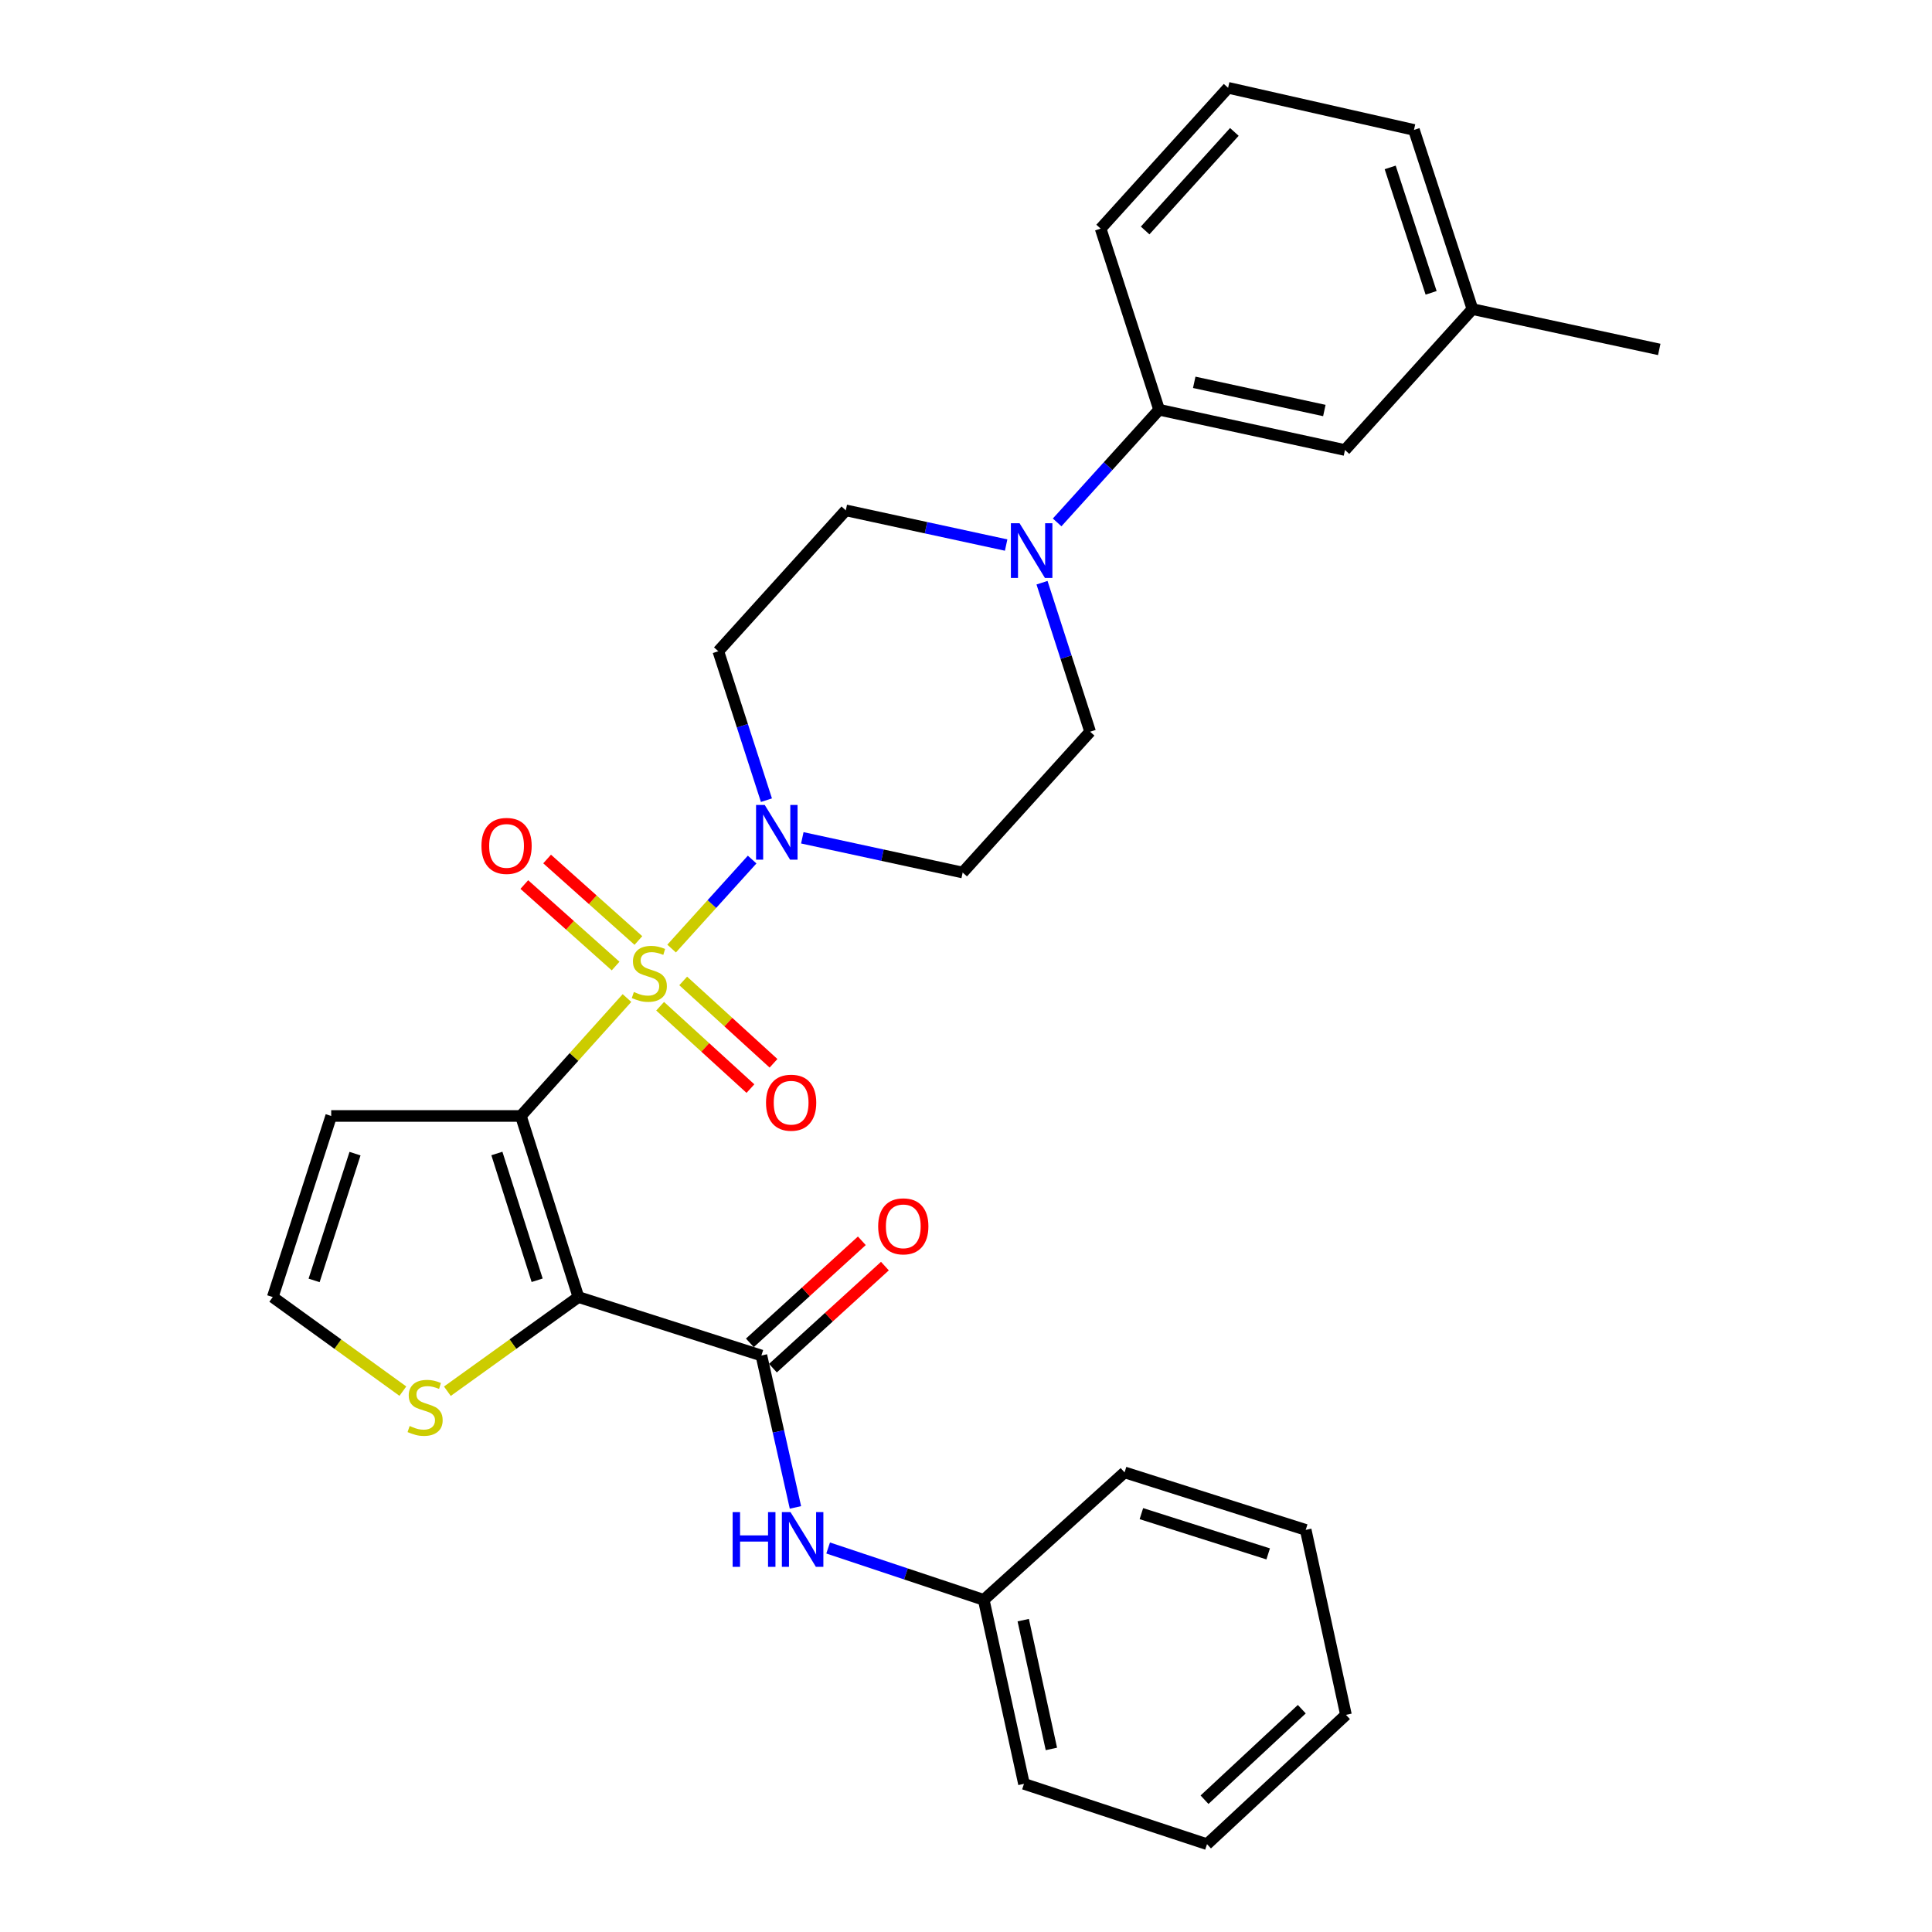 <?xml version='1.0' encoding='iso-8859-1'?>
<svg version='1.1' baseProfile='full'
              xmlns='http://www.w3.org/2000/svg'
                      xmlns:rdkit='http://www.rdkit.org/xml'
                      xmlns:xlink='http://www.w3.org/1999/xlink'
                  xml:space='preserve'
width='1000px' height='1000px' viewBox='0 0 1000 1000'>
<!-- END OF HEADER -->
<rect style='opacity:1.0;fill:#FFFFFF;stroke:none' width='1000' height='1000' x='0' y='0'> </rect>
<path class='bond-0' d='M 324.524,516.586 L 297.068,547.105' style='fill:none;fill-rule:evenodd;stroke:#CCCC00;stroke-width:6px;stroke-linecap:butt;stroke-linejoin:miter;stroke-opacity:1' />
<path class='bond-0' d='M 297.068,547.105 L 269.611,577.623' style='fill:none;fill-rule:evenodd;stroke:#000000;stroke-width:6px;stroke-linecap:butt;stroke-linejoin:miter;stroke-opacity:1' />
<path class='bond-2' d='M 347.628,490.977 L 368.467,467.943' style='fill:none;fill-rule:evenodd;stroke:#CCCC00;stroke-width:6px;stroke-linecap:butt;stroke-linejoin:miter;stroke-opacity:1' />
<path class='bond-2' d='M 368.467,467.943 L 389.306,444.909' style='fill:none;fill-rule:evenodd;stroke:#0000FF;stroke-width:6px;stroke-linecap:butt;stroke-linejoin:miter;stroke-opacity:1' />
<path class='bond-8' d='M 330.434,486.803 L 306.811,465.711' style='fill:none;fill-rule:evenodd;stroke:#CCCC00;stroke-width:6px;stroke-linecap:butt;stroke-linejoin:miter;stroke-opacity:1' />
<path class='bond-8' d='M 306.811,465.711 L 283.188,444.619' style='fill:none;fill-rule:evenodd;stroke:#FF0000;stroke-width:6px;stroke-linecap:butt;stroke-linejoin:miter;stroke-opacity:1' />
<path class='bond-8' d='M 318.631,500.023 L 295.008,478.93' style='fill:none;fill-rule:evenodd;stroke:#CCCC00;stroke-width:6px;stroke-linecap:butt;stroke-linejoin:miter;stroke-opacity:1' />
<path class='bond-8' d='M 295.008,478.93 L 271.385,457.838' style='fill:none;fill-rule:evenodd;stroke:#FF0000;stroke-width:6px;stroke-linecap:butt;stroke-linejoin:miter;stroke-opacity:1' />
<path class='bond-9' d='M 341.682,520.825 L 365.053,542.14' style='fill:none;fill-rule:evenodd;stroke:#CCCC00;stroke-width:6px;stroke-linecap:butt;stroke-linejoin:miter;stroke-opacity:1' />
<path class='bond-9' d='M 365.053,542.14 L 388.425,563.455' style='fill:none;fill-rule:evenodd;stroke:#FF0000;stroke-width:6px;stroke-linecap:butt;stroke-linejoin:miter;stroke-opacity:1' />
<path class='bond-9' d='M 353.624,507.73 L 376.996,529.046' style='fill:none;fill-rule:evenodd;stroke:#CCCC00;stroke-width:6px;stroke-linecap:butt;stroke-linejoin:miter;stroke-opacity:1' />
<path class='bond-9' d='M 376.996,529.046 L 400.367,550.361' style='fill:none;fill-rule:evenodd;stroke:#FF0000;stroke-width:6px;stroke-linecap:butt;stroke-linejoin:miter;stroke-opacity:1' />
<path class='bond-1' d='M 269.611,577.623 L 299.384,671.354' style='fill:none;fill-rule:evenodd;stroke:#000000;stroke-width:6px;stroke-linecap:butt;stroke-linejoin:miter;stroke-opacity:1' />
<path class='bond-1' d='M 257.187,597.048 L 278.028,662.66' style='fill:none;fill-rule:evenodd;stroke:#000000;stroke-width:6px;stroke-linecap:butt;stroke-linejoin:miter;stroke-opacity:1' />
<path class='bond-6' d='M 269.611,577.623 L 171.43,577.623' style='fill:none;fill-rule:evenodd;stroke:#000000;stroke-width:6px;stroke-linecap:butt;stroke-linejoin:miter;stroke-opacity:1' />
<path class='bond-3' d='M 299.384,671.354 L 394.1,701.61' style='fill:none;fill-rule:evenodd;stroke:#000000;stroke-width:6px;stroke-linecap:butt;stroke-linejoin:miter;stroke-opacity:1' />
<path class='bond-5' d='M 299.384,671.354 L 265.473,695.727' style='fill:none;fill-rule:evenodd;stroke:#000000;stroke-width:6px;stroke-linecap:butt;stroke-linejoin:miter;stroke-opacity:1' />
<path class='bond-5' d='M 265.473,695.727 L 231.561,720.099' style='fill:none;fill-rule:evenodd;stroke:#CCCC00;stroke-width:6px;stroke-linecap:butt;stroke-linejoin:miter;stroke-opacity:1' />
<path class='bond-10' d='M 415.276,433.652 L 456.776,442.635' style='fill:none;fill-rule:evenodd;stroke:#0000FF;stroke-width:6px;stroke-linecap:butt;stroke-linejoin:miter;stroke-opacity:1' />
<path class='bond-10' d='M 456.776,442.635 L 498.277,451.618' style='fill:none;fill-rule:evenodd;stroke:#000000;stroke-width:6px;stroke-linecap:butt;stroke-linejoin:miter;stroke-opacity:1' />
<path class='bond-11' d='M 396.705,414.173 L 384.252,375.628' style='fill:none;fill-rule:evenodd;stroke:#0000FF;stroke-width:6px;stroke-linecap:butt;stroke-linejoin:miter;stroke-opacity:1' />
<path class='bond-11' d='M 384.252,375.628 L 371.799,337.084' style='fill:none;fill-rule:evenodd;stroke:#000000;stroke-width:6px;stroke-linecap:butt;stroke-linejoin:miter;stroke-opacity:1' />
<path class='bond-7' d='M 394.1,701.61 L 402.908,740.924' style='fill:none;fill-rule:evenodd;stroke:#000000;stroke-width:6px;stroke-linecap:butt;stroke-linejoin:miter;stroke-opacity:1' />
<path class='bond-7' d='M 402.908,740.924 L 411.716,780.238' style='fill:none;fill-rule:evenodd;stroke:#0000FF;stroke-width:6px;stroke-linecap:butt;stroke-linejoin:miter;stroke-opacity:1' />
<path class='bond-16' d='M 400.069,708.159 L 429.047,681.745' style='fill:none;fill-rule:evenodd;stroke:#000000;stroke-width:6px;stroke-linecap:butt;stroke-linejoin:miter;stroke-opacity:1' />
<path class='bond-16' d='M 429.047,681.745 L 458.024,655.332' style='fill:none;fill-rule:evenodd;stroke:#FF0000;stroke-width:6px;stroke-linecap:butt;stroke-linejoin:miter;stroke-opacity:1' />
<path class='bond-16' d='M 388.131,695.061 L 417.108,668.648' style='fill:none;fill-rule:evenodd;stroke:#000000;stroke-width:6px;stroke-linecap:butt;stroke-linejoin:miter;stroke-opacity:1' />
<path class='bond-16' d='M 417.108,668.648 L 446.085,642.235' style='fill:none;fill-rule:evenodd;stroke:#FF0000;stroke-width:6px;stroke-linecap:butt;stroke-linejoin:miter;stroke-opacity:1' />
<path class='bond-4' d='M 520.777,282.123 L 479.281,273.14' style='fill:none;fill-rule:evenodd;stroke:#0000FF;stroke-width:6px;stroke-linecap:butt;stroke-linejoin:miter;stroke-opacity:1' />
<path class='bond-4' d='M 479.281,273.14 L 437.785,264.157' style='fill:none;fill-rule:evenodd;stroke:#000000;stroke-width:6px;stroke-linecap:butt;stroke-linejoin:miter;stroke-opacity:1' />
<path class='bond-12' d='M 547.175,270.398 L 573.564,241.24' style='fill:none;fill-rule:evenodd;stroke:#0000FF;stroke-width:6px;stroke-linecap:butt;stroke-linejoin:miter;stroke-opacity:1' />
<path class='bond-12' d='M 573.564,241.24 L 599.953,212.083' style='fill:none;fill-rule:evenodd;stroke:#000000;stroke-width:6px;stroke-linecap:butt;stroke-linejoin:miter;stroke-opacity:1' />
<path class='bond-29' d='M 539.344,301.603 L 551.793,340.167' style='fill:none;fill-rule:evenodd;stroke:#0000FF;stroke-width:6px;stroke-linecap:butt;stroke-linejoin:miter;stroke-opacity:1' />
<path class='bond-29' d='M 551.793,340.167 L 564.243,378.731' style='fill:none;fill-rule:evenodd;stroke:#000000;stroke-width:6px;stroke-linecap:butt;stroke-linejoin:miter;stroke-opacity:1' />
<path class='bond-30' d='M 208.525,720.055 L 174.85,695.705' style='fill:none;fill-rule:evenodd;stroke:#CCCC00;stroke-width:6px;stroke-linecap:butt;stroke-linejoin:miter;stroke-opacity:1' />
<path class='bond-30' d='M 174.85,695.705 L 141.174,671.354' style='fill:none;fill-rule:evenodd;stroke:#000000;stroke-width:6px;stroke-linecap:butt;stroke-linejoin:miter;stroke-opacity:1' />
<path class='bond-13' d='M 171.43,577.623 L 141.174,671.354' style='fill:none;fill-rule:evenodd;stroke:#000000;stroke-width:6px;stroke-linecap:butt;stroke-linejoin:miter;stroke-opacity:1' />
<path class='bond-13' d='M 183.757,597.127 L 162.578,662.739' style='fill:none;fill-rule:evenodd;stroke:#000000;stroke-width:6px;stroke-linecap:butt;stroke-linejoin:miter;stroke-opacity:1' />
<path class='bond-18' d='M 428.646,801.241 L 468.916,814.664' style='fill:none;fill-rule:evenodd;stroke:#0000FF;stroke-width:6px;stroke-linecap:butt;stroke-linejoin:miter;stroke-opacity:1' />
<path class='bond-18' d='M 468.916,814.664 L 509.186,828.088' style='fill:none;fill-rule:evenodd;stroke:#000000;stroke-width:6px;stroke-linecap:butt;stroke-linejoin:miter;stroke-opacity:1' />
<path class='bond-14' d='M 498.277,451.618 L 564.243,378.731' style='fill:none;fill-rule:evenodd;stroke:#000000;stroke-width:6px;stroke-linecap:butt;stroke-linejoin:miter;stroke-opacity:1' />
<path class='bond-15' d='M 371.799,337.084 L 437.785,264.157' style='fill:none;fill-rule:evenodd;stroke:#000000;stroke-width:6px;stroke-linecap:butt;stroke-linejoin:miter;stroke-opacity:1' />
<path class='bond-17' d='M 599.953,212.083 L 696.155,232.926' style='fill:none;fill-rule:evenodd;stroke:#000000;stroke-width:6px;stroke-linecap:butt;stroke-linejoin:miter;stroke-opacity:1' />
<path class='bond-17' d='M 618.136,197.889 L 685.478,212.479' style='fill:none;fill-rule:evenodd;stroke:#000000;stroke-width:6px;stroke-linecap:butt;stroke-linejoin:miter;stroke-opacity:1' />
<path class='bond-20' d='M 599.953,212.083 L 569.688,118.332' style='fill:none;fill-rule:evenodd;stroke:#000000;stroke-width:6px;stroke-linecap:butt;stroke-linejoin:miter;stroke-opacity:1' />
<path class='bond-19' d='M 696.155,232.926 L 762.131,159.989' style='fill:none;fill-rule:evenodd;stroke:#000000;stroke-width:6px;stroke-linecap:butt;stroke-linejoin:miter;stroke-opacity:1' />
<path class='bond-23' d='M 509.186,828.088 L 530.01,923.315' style='fill:none;fill-rule:evenodd;stroke:#000000;stroke-width:6px;stroke-linecap:butt;stroke-linejoin:miter;stroke-opacity:1' />
<path class='bond-23' d='M 529.623,838.586 L 544.199,905.245' style='fill:none;fill-rule:evenodd;stroke:#000000;stroke-width:6px;stroke-linecap:butt;stroke-linejoin:miter;stroke-opacity:1' />
<path class='bond-24' d='M 509.186,828.088 L 582.074,762.102' style='fill:none;fill-rule:evenodd;stroke:#000000;stroke-width:6px;stroke-linecap:butt;stroke-linejoin:miter;stroke-opacity:1' />
<path class='bond-25' d='M 762.131,159.989 L 858.826,180.862' style='fill:none;fill-rule:evenodd;stroke:#000000;stroke-width:6px;stroke-linecap:butt;stroke-linejoin:miter;stroke-opacity:1' />
<path class='bond-31' d='M 762.131,159.989 L 731.866,67.243' style='fill:none;fill-rule:evenodd;stroke:#000000;stroke-width:6px;stroke-linecap:butt;stroke-linejoin:miter;stroke-opacity:1' />
<path class='bond-31' d='M 740.744,151.575 L 719.558,86.653' style='fill:none;fill-rule:evenodd;stroke:#000000;stroke-width:6px;stroke-linecap:butt;stroke-linejoin:miter;stroke-opacity:1' />
<path class='bond-21' d='M 569.688,118.332 L 635.664,45.455' style='fill:none;fill-rule:evenodd;stroke:#000000;stroke-width:6px;stroke-linecap:butt;stroke-linejoin:miter;stroke-opacity:1' />
<path class='bond-21' d='M 592.722,119.295 L 638.905,68.28' style='fill:none;fill-rule:evenodd;stroke:#000000;stroke-width:6px;stroke-linecap:butt;stroke-linejoin:miter;stroke-opacity:1' />
<path class='bond-22' d='M 635.664,45.455 L 731.866,67.243' style='fill:none;fill-rule:evenodd;stroke:#000000;stroke-width:6px;stroke-linecap:butt;stroke-linejoin:miter;stroke-opacity:1' />
<path class='bond-26' d='M 530.01,923.315 L 624.745,954.545' style='fill:none;fill-rule:evenodd;stroke:#000000;stroke-width:6px;stroke-linecap:butt;stroke-linejoin:miter;stroke-opacity:1' />
<path class='bond-27' d='M 582.074,762.102 L 675.834,791.865' style='fill:none;fill-rule:evenodd;stroke:#000000;stroke-width:6px;stroke-linecap:butt;stroke-linejoin:miter;stroke-opacity:1' />
<path class='bond-27' d='M 590.776,783.458 L 656.408,804.292' style='fill:none;fill-rule:evenodd;stroke:#000000;stroke-width:6px;stroke-linecap:butt;stroke-linejoin:miter;stroke-opacity:1' />
<path class='bond-32' d='M 624.745,954.545 L 696.667,887.605' style='fill:none;fill-rule:evenodd;stroke:#000000;stroke-width:6px;stroke-linecap:butt;stroke-linejoin:miter;stroke-opacity:1' />
<path class='bond-32' d='M 623.459,931.532 L 673.805,884.673' style='fill:none;fill-rule:evenodd;stroke:#000000;stroke-width:6px;stroke-linecap:butt;stroke-linejoin:miter;stroke-opacity:1' />
<path class='bond-28' d='M 675.834,791.865 L 696.667,887.605' style='fill:none;fill-rule:evenodd;stroke:#000000;stroke-width:6px;stroke-linecap:butt;stroke-linejoin:miter;stroke-opacity:1' />
<path  class='atom-0' d='M 328.089 513.452
Q 328.409 513.572, 329.729 514.132
Q 331.049 514.692, 332.489 515.052
Q 333.969 515.372, 335.409 515.372
Q 338.089 515.372, 339.649 514.092
Q 341.209 512.772, 341.209 510.492
Q 341.209 508.932, 340.409 507.972
Q 339.649 507.012, 338.449 506.492
Q 337.249 505.972, 335.249 505.372
Q 332.729 504.612, 331.209 503.892
Q 329.729 503.172, 328.649 501.652
Q 327.609 500.132, 327.609 497.572
Q 327.609 494.012, 330.009 491.812
Q 332.449 489.612, 337.249 489.612
Q 340.529 489.612, 344.249 491.172
L 343.329 494.252
Q 339.929 492.852, 337.369 492.852
Q 334.609 492.852, 333.089 494.012
Q 331.569 495.132, 331.609 497.092
Q 331.609 498.612, 332.369 499.532
Q 333.169 500.452, 334.289 500.972
Q 335.449 501.492, 337.369 502.092
Q 339.929 502.892, 341.449 503.692
Q 342.969 504.492, 344.049 506.132
Q 345.169 507.732, 345.169 510.492
Q 345.169 514.412, 342.529 516.532
Q 339.929 518.612, 335.569 518.612
Q 333.049 518.612, 331.129 518.052
Q 329.249 517.532, 327.009 516.612
L 328.089 513.452
' fill='#CCCC00'/>
<path  class='atom-3' d='M 395.815 416.635
L 405.095 431.635
Q 406.015 433.115, 407.495 435.795
Q 408.975 438.475, 409.055 438.635
L 409.055 416.635
L 412.815 416.635
L 412.815 444.955
L 408.935 444.955
L 398.975 428.555
Q 397.815 426.635, 396.575 424.435
Q 395.375 422.235, 395.015 421.555
L 395.015 444.955
L 391.335 444.955
L 391.335 416.635
L 395.815 416.635
' fill='#0000FF'/>
<path  class='atom-5' d='M 527.717 270.82
L 536.997 285.82
Q 537.917 287.3, 539.397 289.98
Q 540.877 292.66, 540.957 292.82
L 540.957 270.82
L 544.717 270.82
L 544.717 299.14
L 540.837 299.14
L 530.877 282.74
Q 529.717 280.82, 528.477 278.62
Q 527.277 276.42, 526.917 275.74
L 526.917 299.14
L 523.237 299.14
L 523.237 270.82
L 527.717 270.82
' fill='#0000FF'/>
<path  class='atom-6' d='M 212.038 738.1
Q 212.358 738.22, 213.678 738.78
Q 214.998 739.34, 216.438 739.7
Q 217.918 740.02, 219.358 740.02
Q 222.038 740.02, 223.598 738.74
Q 225.158 737.42, 225.158 735.14
Q 225.158 733.58, 224.358 732.62
Q 223.598 731.66, 222.398 731.14
Q 221.198 730.62, 219.198 730.02
Q 216.678 729.26, 215.158 728.54
Q 213.678 727.82, 212.598 726.3
Q 211.558 724.78, 211.558 722.22
Q 211.558 718.66, 213.958 716.46
Q 216.398 714.26, 221.198 714.26
Q 224.478 714.26, 228.198 715.82
L 227.278 718.9
Q 223.878 717.5, 221.318 717.5
Q 218.558 717.5, 217.038 718.66
Q 215.518 719.78, 215.558 721.74
Q 215.558 723.26, 216.318 724.18
Q 217.118 725.1, 218.238 725.62
Q 219.398 726.14, 221.318 726.74
Q 223.878 727.54, 225.398 728.34
Q 226.918 729.14, 227.998 730.78
Q 229.118 732.38, 229.118 735.14
Q 229.118 739.06, 226.478 741.18
Q 223.878 743.26, 219.518 743.26
Q 216.998 743.26, 215.078 742.7
Q 213.198 742.18, 210.958 741.26
L 212.038 738.1
' fill='#CCCC00'/>
<path  class='atom-8' d='M 379.215 782.677
L 383.055 782.677
L 383.055 794.717
L 397.535 794.717
L 397.535 782.677
L 401.375 782.677
L 401.375 810.997
L 397.535 810.997
L 397.535 797.917
L 383.055 797.917
L 383.055 810.997
L 379.215 810.997
L 379.215 782.677
' fill='#0000FF'/>
<path  class='atom-8' d='M 409.175 782.677
L 418.455 797.677
Q 419.375 799.157, 420.855 801.837
Q 422.335 804.517, 422.415 804.677
L 422.415 782.677
L 426.175 782.677
L 426.175 810.997
L 422.295 810.997
L 412.335 794.597
Q 411.175 792.677, 409.935 790.477
Q 408.735 788.277, 408.375 787.597
L 408.375 810.997
L 404.695 810.997
L 404.695 782.677
L 409.175 782.677
' fill='#0000FF'/>
<path  class='atom-9' d='M 249.197 437.836
Q 249.197 431.036, 252.557 427.236
Q 255.917 423.436, 262.197 423.436
Q 268.477 423.436, 271.837 427.236
Q 275.197 431.036, 275.197 437.836
Q 275.197 444.716, 271.797 448.636
Q 268.397 452.516, 262.197 452.516
Q 255.957 452.516, 252.557 448.636
Q 249.197 444.756, 249.197 437.836
M 262.197 449.316
Q 266.517 449.316, 268.837 446.436
Q 271.197 443.516, 271.197 437.836
Q 271.197 432.276, 268.837 429.476
Q 266.517 426.636, 262.197 426.636
Q 257.877 426.636, 255.517 429.436
Q 253.197 432.236, 253.197 437.836
Q 253.197 443.556, 255.517 446.436
Q 257.877 449.316, 262.197 449.316
' fill='#FF0000'/>
<path  class='atom-10' d='M 396.489 570.752
Q 396.489 563.952, 399.849 560.152
Q 403.209 556.352, 409.489 556.352
Q 415.769 556.352, 419.129 560.152
Q 422.489 563.952, 422.489 570.752
Q 422.489 577.632, 419.089 581.552
Q 415.689 585.432, 409.489 585.432
Q 403.249 585.432, 399.849 581.552
Q 396.489 577.672, 396.489 570.752
M 409.489 582.232
Q 413.809 582.232, 416.129 579.352
Q 418.489 576.432, 418.489 570.752
Q 418.489 565.192, 416.129 562.392
Q 413.809 559.552, 409.489 559.552
Q 405.169 559.552, 402.809 562.352
Q 400.489 565.152, 400.489 570.752
Q 400.489 576.472, 402.809 579.352
Q 405.169 582.232, 409.489 582.232
' fill='#FF0000'/>
<path  class='atom-17' d='M 454.539 634.749
Q 454.539 627.949, 457.899 624.149
Q 461.259 620.349, 467.539 620.349
Q 473.819 620.349, 477.179 624.149
Q 480.539 627.949, 480.539 634.749
Q 480.539 641.629, 477.139 645.549
Q 473.739 649.429, 467.539 649.429
Q 461.299 649.429, 457.899 645.549
Q 454.539 641.669, 454.539 634.749
M 467.539 646.229
Q 471.859 646.229, 474.179 643.349
Q 476.539 640.429, 476.539 634.749
Q 476.539 629.189, 474.179 626.389
Q 471.859 623.549, 467.539 623.549
Q 463.219 623.549, 460.859 626.349
Q 458.539 629.149, 458.539 634.749
Q 458.539 640.469, 460.859 643.349
Q 463.219 646.229, 467.539 646.229
' fill='#FF0000'/>
</svg>
